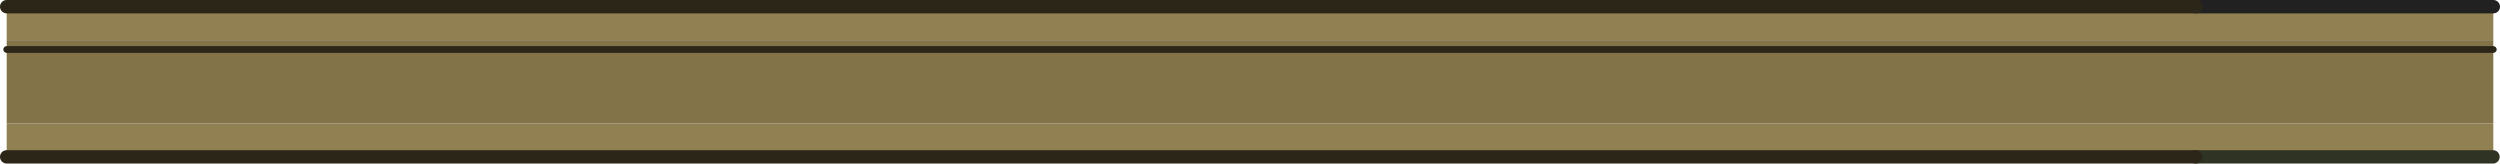 <?xml version="1.0" encoding="UTF-8" standalone="no"?>
<svg xmlns:xlink="http://www.w3.org/1999/xlink" height="24.45px" width="373.75px" xmlns="http://www.w3.org/2000/svg">
  <g transform="matrix(1.0, 0.0, 0.0, 1.0, -7.9, -273.4)">
    <path d="M380.65 291.85 L380.65 296.85 380.6 296.85 336.15 296.85 8.9 296.85 8.9 291.85 380.65 291.85 M8.9 279.4 L8.9 274.4 336.15 274.4 380.65 274.4 380.65 279.4 8.9 279.4" fill="#918052" fill-rule="evenodd" stroke="none"/>
    <path d="M8.9 291.85 L8.9 280.8 8.9 279.4 380.65 279.4 380.65 279.45 380.65 280.8 380.65 291.85 8.9 291.85 M380.65 280.8 L8.9 280.8 380.65 280.8" fill="#827349" fill-rule="evenodd" stroke="none"/>
    <path d="M336.15 274.4 L380.65 274.4" fill="none" stroke="#212121" stroke-linecap="round" stroke-linejoin="round" stroke-width="2.0"/>
    <path d="M380.6 296.85 L336.15 296.85" fill="none" stroke="#2f3324" stroke-linecap="round" stroke-linejoin="round" stroke-width="2.0"/>
    <path d="M336.15 296.85 L8.9 296.85 M8.9 274.4 L336.15 274.4" fill="none" stroke="#2b2618" stroke-linecap="round" stroke-linejoin="round" stroke-width="2.0"/>
    <path d="M8.9 280.8 L380.65 280.8" fill="none" stroke="#2b2618" stroke-linecap="round" stroke-linejoin="round" stroke-width="1.0"/>
  </g>
</svg>
